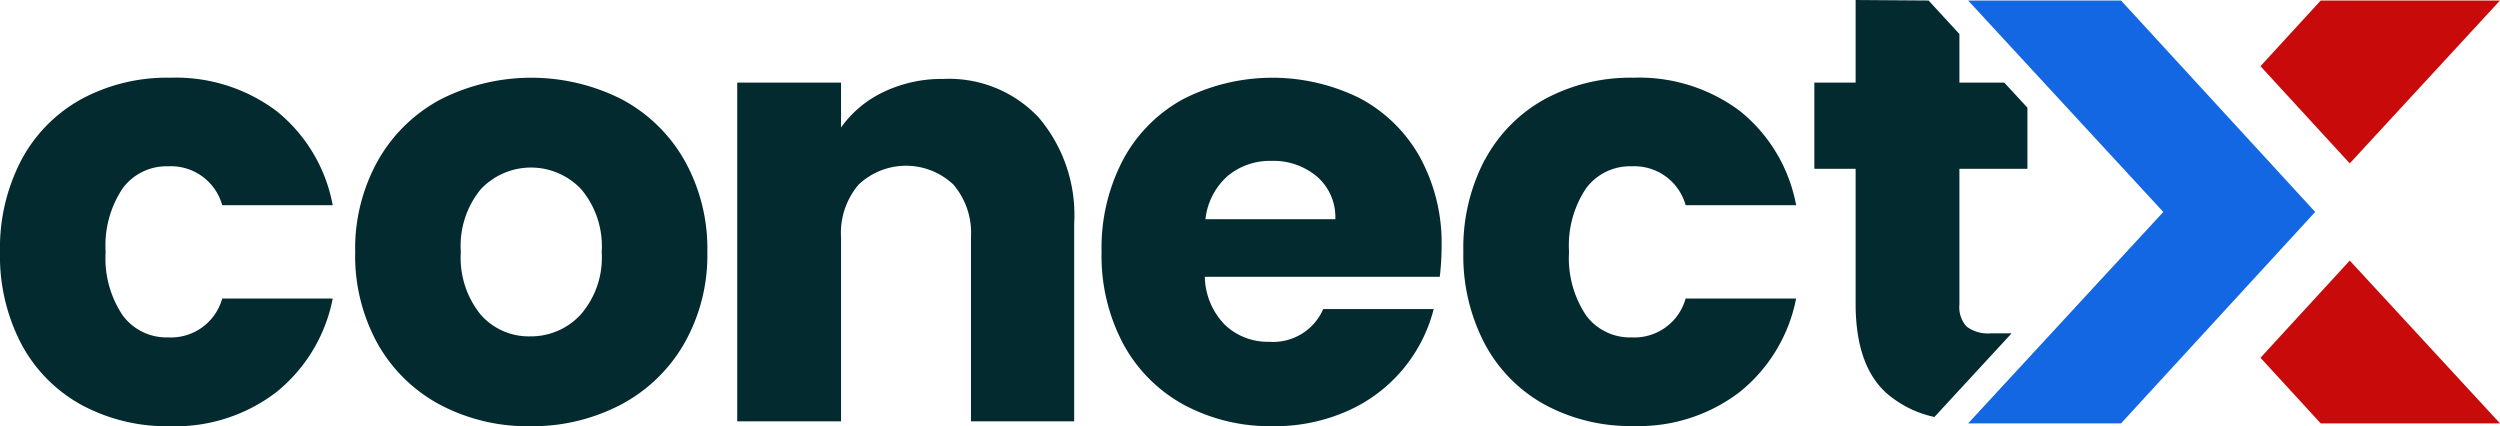 <svg xmlns="http://www.w3.org/2000/svg" xmlns:xlink="http://www.w3.org/1999/xlink" width="158.37" height="27" viewBox="0 0 158.37 27">
  <defs>
    <clipPath id="clip-path">
      <rect id="Rectangle_6" data-name="Rectangle 6" width="158.37" height="27" fill="none"/>
    </clipPath>
  </defs>
  <g id="logo_conectx_color" transform="translate(0 0)">
    <g id="Group_1" data-name="Group 1" transform="translate(0 0)" clip-path="url(#clip-path)">
      <path id="Path_4" data-name="Path 4" d="M1.365,11.08A9.482,9.482,0,0,1,5.173,7.234a11.4,11.4,0,0,1,5.6-1.346A10.644,10.644,0,0,1,17.519,8a9.985,9.985,0,0,1,3.558,5.962h-7A3.37,3.37,0,0,0,10.654,11.5a3.45,3.45,0,0,0-2.885,1.4,6.494,6.494,0,0,0-1.077,4.019,6.491,6.491,0,0,0,1.077,4.019,3.447,3.447,0,0,0,2.885,1.4,3.369,3.369,0,0,0,3.423-2.462h7A10.076,10.076,0,0,1,17.5,25.811a10.53,10.53,0,0,1-6.731,2.154,11.394,11.394,0,0,1-5.6-1.346,9.471,9.471,0,0,1-3.808-3.846A12.005,12.005,0,0,1,0,16.926,12.008,12.008,0,0,1,1.365,11.08" transform="translate(0 -0.965)" fill="#032a2f"/>
      <path id="Path_5" data-name="Path 5" d="M32.313,26.619a9.853,9.853,0,0,1-3.961-3.846,11.492,11.492,0,0,1-1.442-5.846A11.4,11.4,0,0,1,28.372,11.1a9.92,9.92,0,0,1,4-3.865,12.708,12.708,0,0,1,11.385,0,9.925,9.925,0,0,1,4,3.865,11.4,11.4,0,0,1,1.462,5.827,11.286,11.286,0,0,1-1.481,5.827A10.01,10.01,0,0,1,43.7,26.619a12.065,12.065,0,0,1-5.712,1.346,11.844,11.844,0,0,1-5.673-1.346M41.2,20.888a5.5,5.5,0,0,0,1.326-3.962,5.605,5.605,0,0,0-1.288-3.962,4.37,4.37,0,0,0-6.365-.019,5.642,5.642,0,0,0-1.27,3.981,5.708,5.708,0,0,0,1.251,3.962,4.041,4.041,0,0,0,3.134,1.385A4.289,4.289,0,0,0,41.2,20.888" transform="translate(-4.41 -0.965)" fill="#032a2f"/>
      <path id="Path_6" data-name="Path 6" d="M74.951,8.422a9.523,9.523,0,0,1,2.25,6.712V27.672H70.663V16.018a4.708,4.708,0,0,0-1.115-3.346,4.37,4.37,0,0,0-6,0,4.712,4.712,0,0,0-1.115,3.346V27.672H55.856V6.211h6.576V9.057a6.945,6.945,0,0,1,2.693-2.25,8.561,8.561,0,0,1,3.808-.827,7.787,7.787,0,0,1,6.018,2.442" transform="translate(-9.154 -0.98)" fill="#032a2f"/>
      <path id="Path_7" data-name="Path 7" d="M104.881,18.5H90a4.468,4.468,0,0,0,1.288,3.058,3.939,3.939,0,0,0,2.789,1.058A3.455,3.455,0,0,0,97.5,20.542h7A9.666,9.666,0,0,1,99.036,27a11.3,11.3,0,0,1-4.732.962,11.5,11.5,0,0,1-5.615-1.346,9.573,9.573,0,0,1-3.846-3.846,11.864,11.864,0,0,1-1.384-5.846,12.007,12.007,0,0,1,1.365-5.846,9.446,9.446,0,0,1,3.827-3.846A12.465,12.465,0,0,1,99.844,7.2a9.411,9.411,0,0,1,3.789,3.731A11.338,11.338,0,0,1,105,16.58a16.608,16.608,0,0,1-.116,1.923M98.267,14.85a3.383,3.383,0,0,0-1.154-2.692,4.249,4.249,0,0,0-2.885-1,4.166,4.166,0,0,0-2.788.962,4.27,4.27,0,0,0-1.4,2.731Z" transform="translate(-13.677 -0.965)" fill="#032a2f"/>
      <path id="Path_8" data-name="Path 8" d="M112.24,11.08a9.476,9.476,0,0,1,3.808-3.846,11.4,11.4,0,0,1,5.6-1.346A10.644,10.644,0,0,1,128.394,8a9.984,9.984,0,0,1,3.557,5.962h-7a3.371,3.371,0,0,0-3.424-2.462,3.452,3.452,0,0,0-2.885,1.4,6.5,6.5,0,0,0-1.076,4.019,6.5,6.5,0,0,0,1.076,4.019,3.449,3.449,0,0,0,2.885,1.4,3.37,3.37,0,0,0,3.424-2.462h7a10.071,10.071,0,0,1-3.576,5.923,10.531,10.531,0,0,1-6.732,2.154,11.39,11.39,0,0,1-5.6-1.346,9.466,9.466,0,0,1-3.808-3.846,12,12,0,0,1-1.365-5.846,12,12,0,0,1,1.365-5.846" transform="translate(-18.17 -0.965)" fill="#032a2f"/>
      <path id="Path_9" data-name="Path 9" d="M140.077,0V5.231h-2.615v5.462h2.615v8.538q0,3.962,2,5.712a6.82,6.82,0,0,0,2.992,1.472l4.89-5.3h-1.307a2.254,2.254,0,0,1-1.538-.423,1.8,1.8,0,0,1-.462-1.385V10.692h4.308V6.822l-1.469-1.591h-2.839V2.156L144.7.033" transform="translate(-22.527 0)" fill="#032a2f"/>
      <path id="Path_10" data-name="Path 10" d="M149.114.04H158.8l12.3,13.394L158.8,26.827h-9.685l12.363-13.393Z" transform="translate(-24.437 -0.007)" fill="#1367e3"/>
      <path id="Path_11" data-name="Path 11" d="M186.436.04H175.079L171.262,4.2l5.656,6.157Z" transform="translate(-28.066 -0.007)" fill="#c90a0a"/>
      <path id="Path_12" data-name="Path 12" d="M171.262,25.9l3.817,4.156h11.358l-9.519-10.313Z" transform="translate(-28.066 -3.236)" fill="#c90a0a"/>
    </g>
  </g>
</svg>
